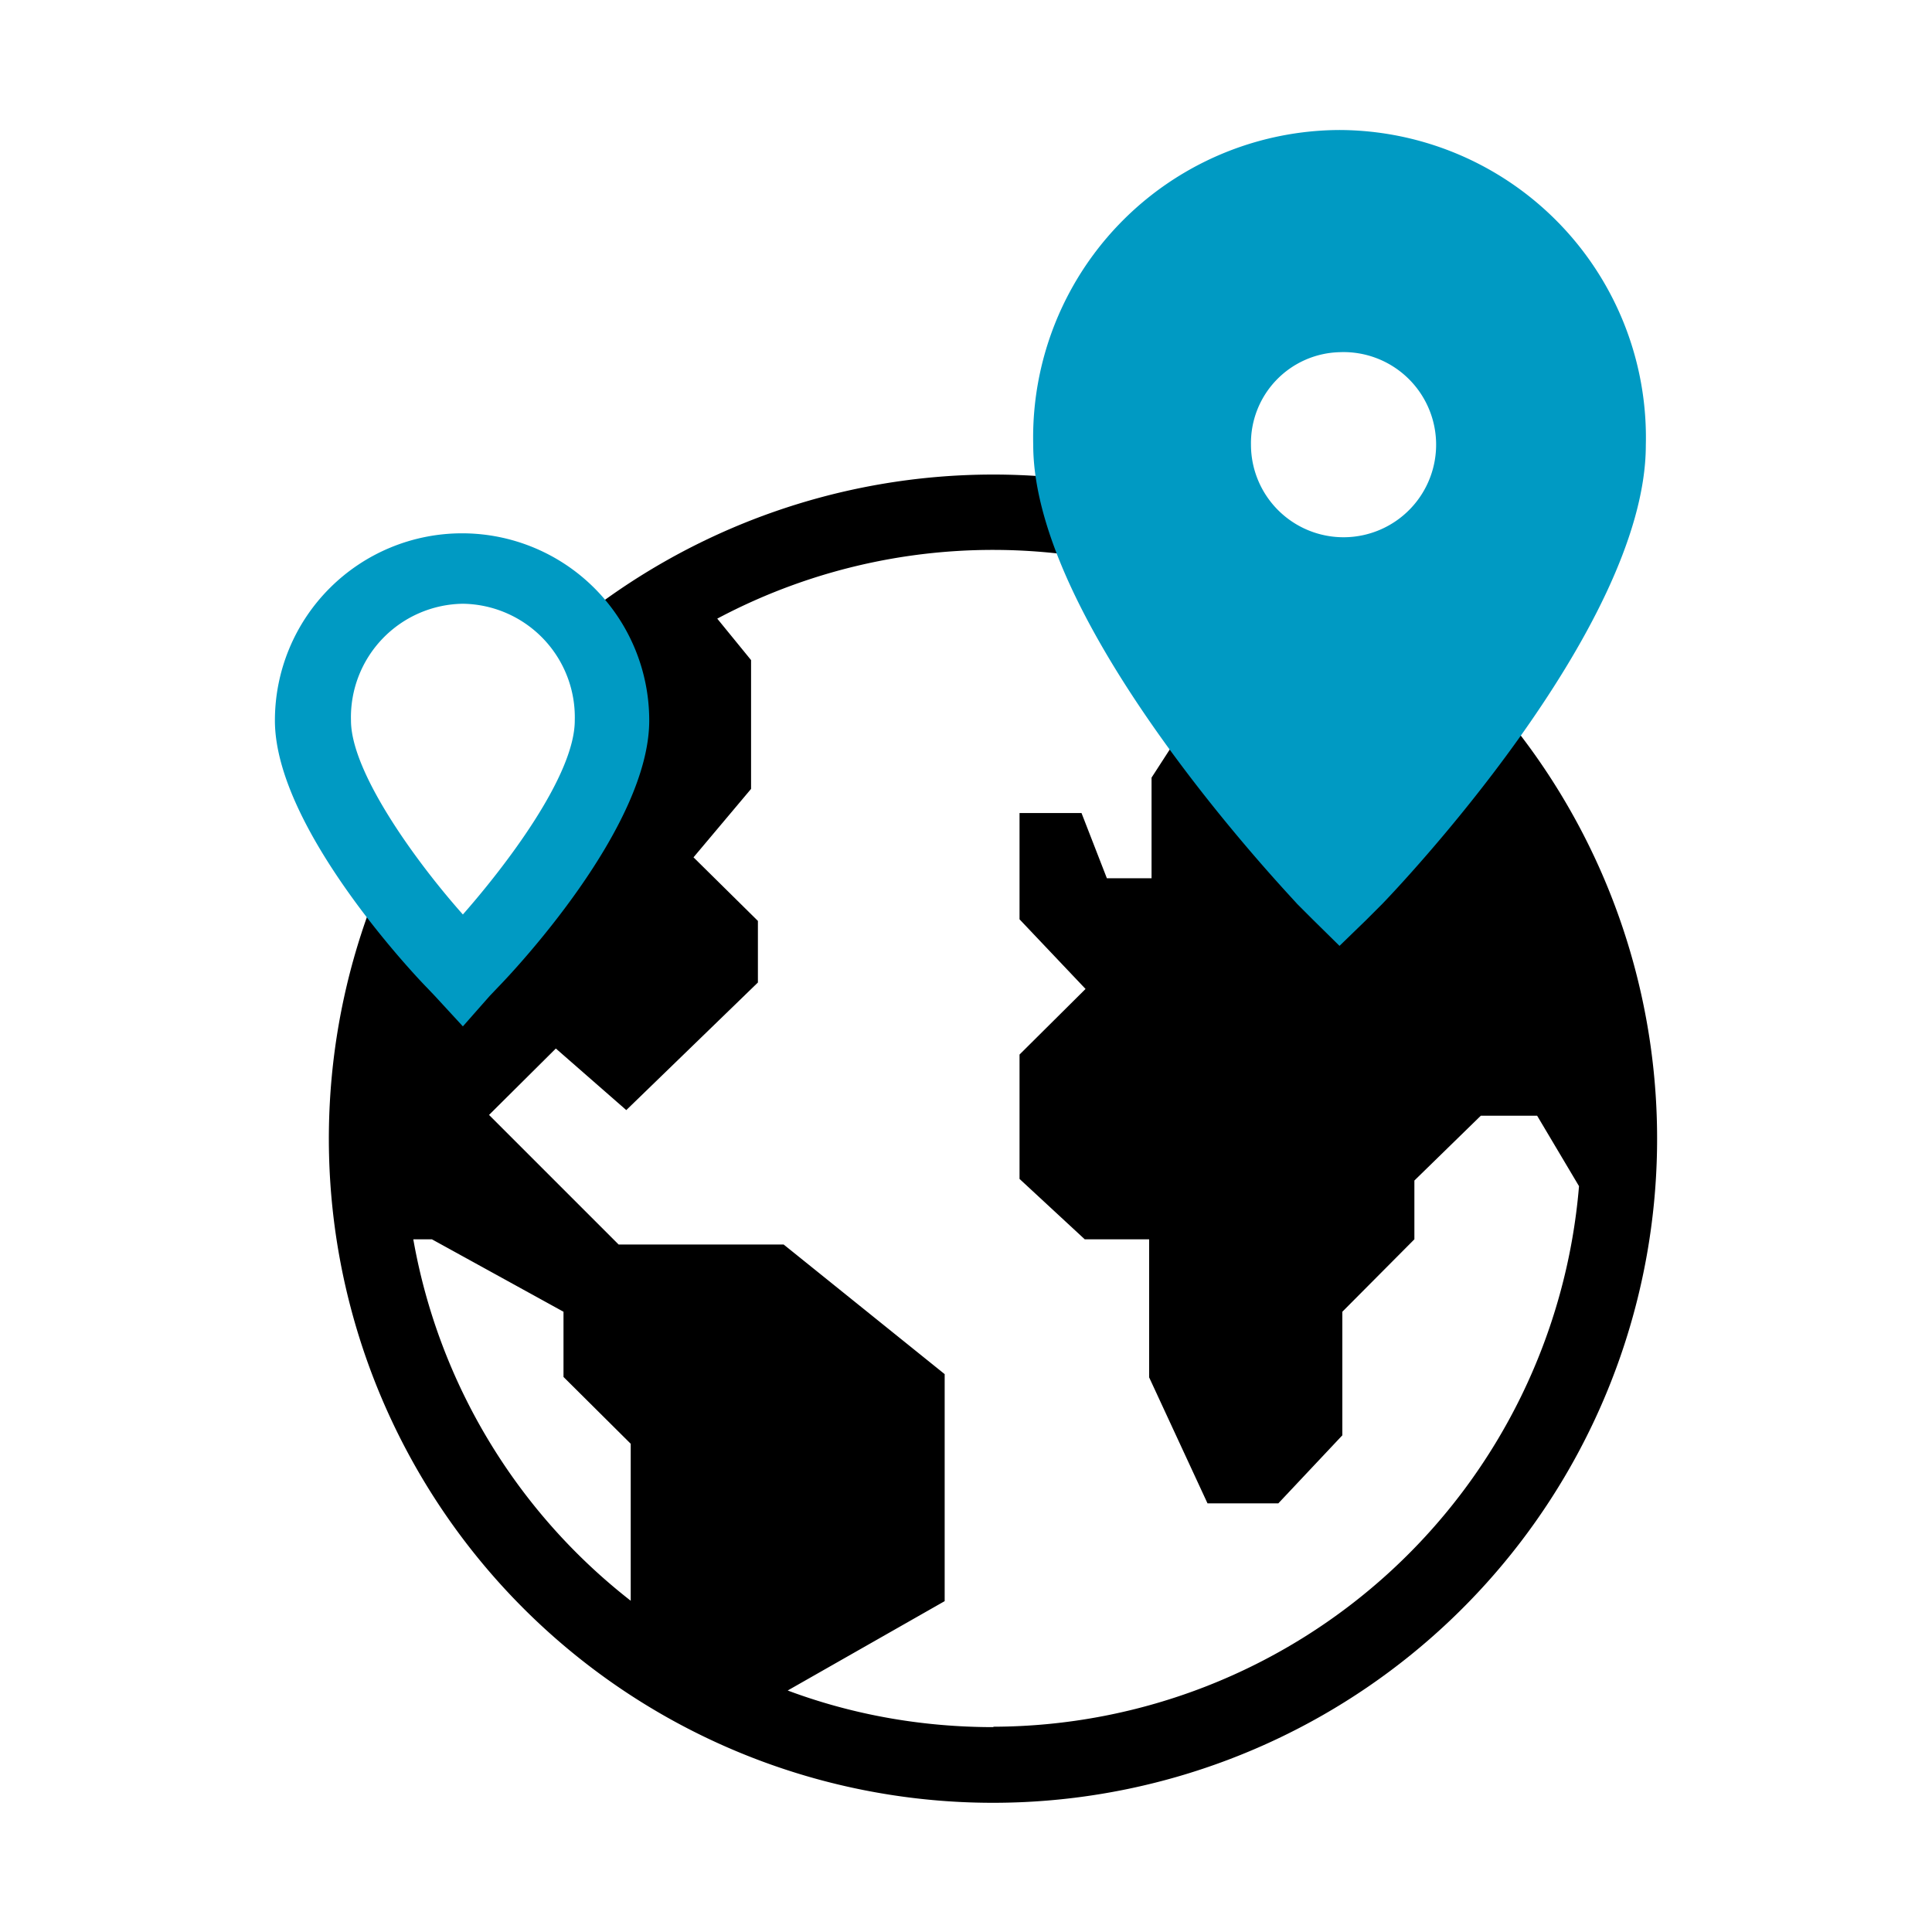 <svg xmlns="http://www.w3.org/2000/svg" width="48" height="48" fill="none"><path fill="#000" d="M24.68 11.79c-3.8 0-7.48 1.31-10.43 3.71l.6.73c.23.52.35 1.1.35 1.67 0 2.3-3.34 5.82-3.5 6a.27.27 0 0 1-.22.1.28.28 0 0 1-.22-.1l-.39-.43.18-.5-.87-.34-.88-.34a16.5 16.5 0 1 0 15.37-10.5Zm-14.4 19h.45l3.27 1.8v1.62l1.67 1.66v3.9a14.6 14.6 0 0 1-5.4-8.97v-.01Zm14.4 12.12c-1.75 0-3.48-.3-5.11-.91l3.9-2.22v-5.64l-4-3.22h-4.1l-3.22-3.22 1.66-1.65 1.75 1.53 3.27-3.17v-1.53l-1.6-1.58 1.43-1.7v-3.2l-.84-1.03a14.59 14.59 0 0 1 15.55 1.17v1.42h-1.6L30.11 17l-1.5 2.32v2.5H27.5l-.63-1.62h-1.54v2.64l1.64 1.73-1.64 1.63v3.09l1.62 1.5h1.6v3.43L30 37.35h1.76l1.59-1.69v-3.07l1.79-1.8v-1.46l1.65-1.61h1.4l1.04 1.75A14.64 14.64 0 0 1 24.68 42.9Z"/><path fill="#009AC3" d="m11.5 25.5-.7-.76-.2-.21c-.16-.16-3.77-3.92-3.77-6.63a4.65 4.65 0 0 1 9.3 0c0 2.66-3.37 6.23-3.75 6.62l-.21.22-.67.76Zm0-10.5a2.82 2.82 0 0 0-2.78 2.9c0 1.3 1.65 3.55 2.78 4.82 1.03-1.17 2.78-3.44 2.78-4.82A2.82 2.82 0 0 0 11.5 15ZM33.28 3.23a7.64 7.64 0 0 0-7.61 7.82c0 4.58 6.5 11.32 6.55 11.4l.4.4.66.65.66-.64.4-.4c.27-.28 6.55-6.82 6.55-11.4a7.64 7.64 0 0 0-7.61-7.83Zm0 5.52a2.3 2.3 0 1 1-2.2 2.3 2.26 2.26 0 0 1 2.2-2.3Z"/></svg>